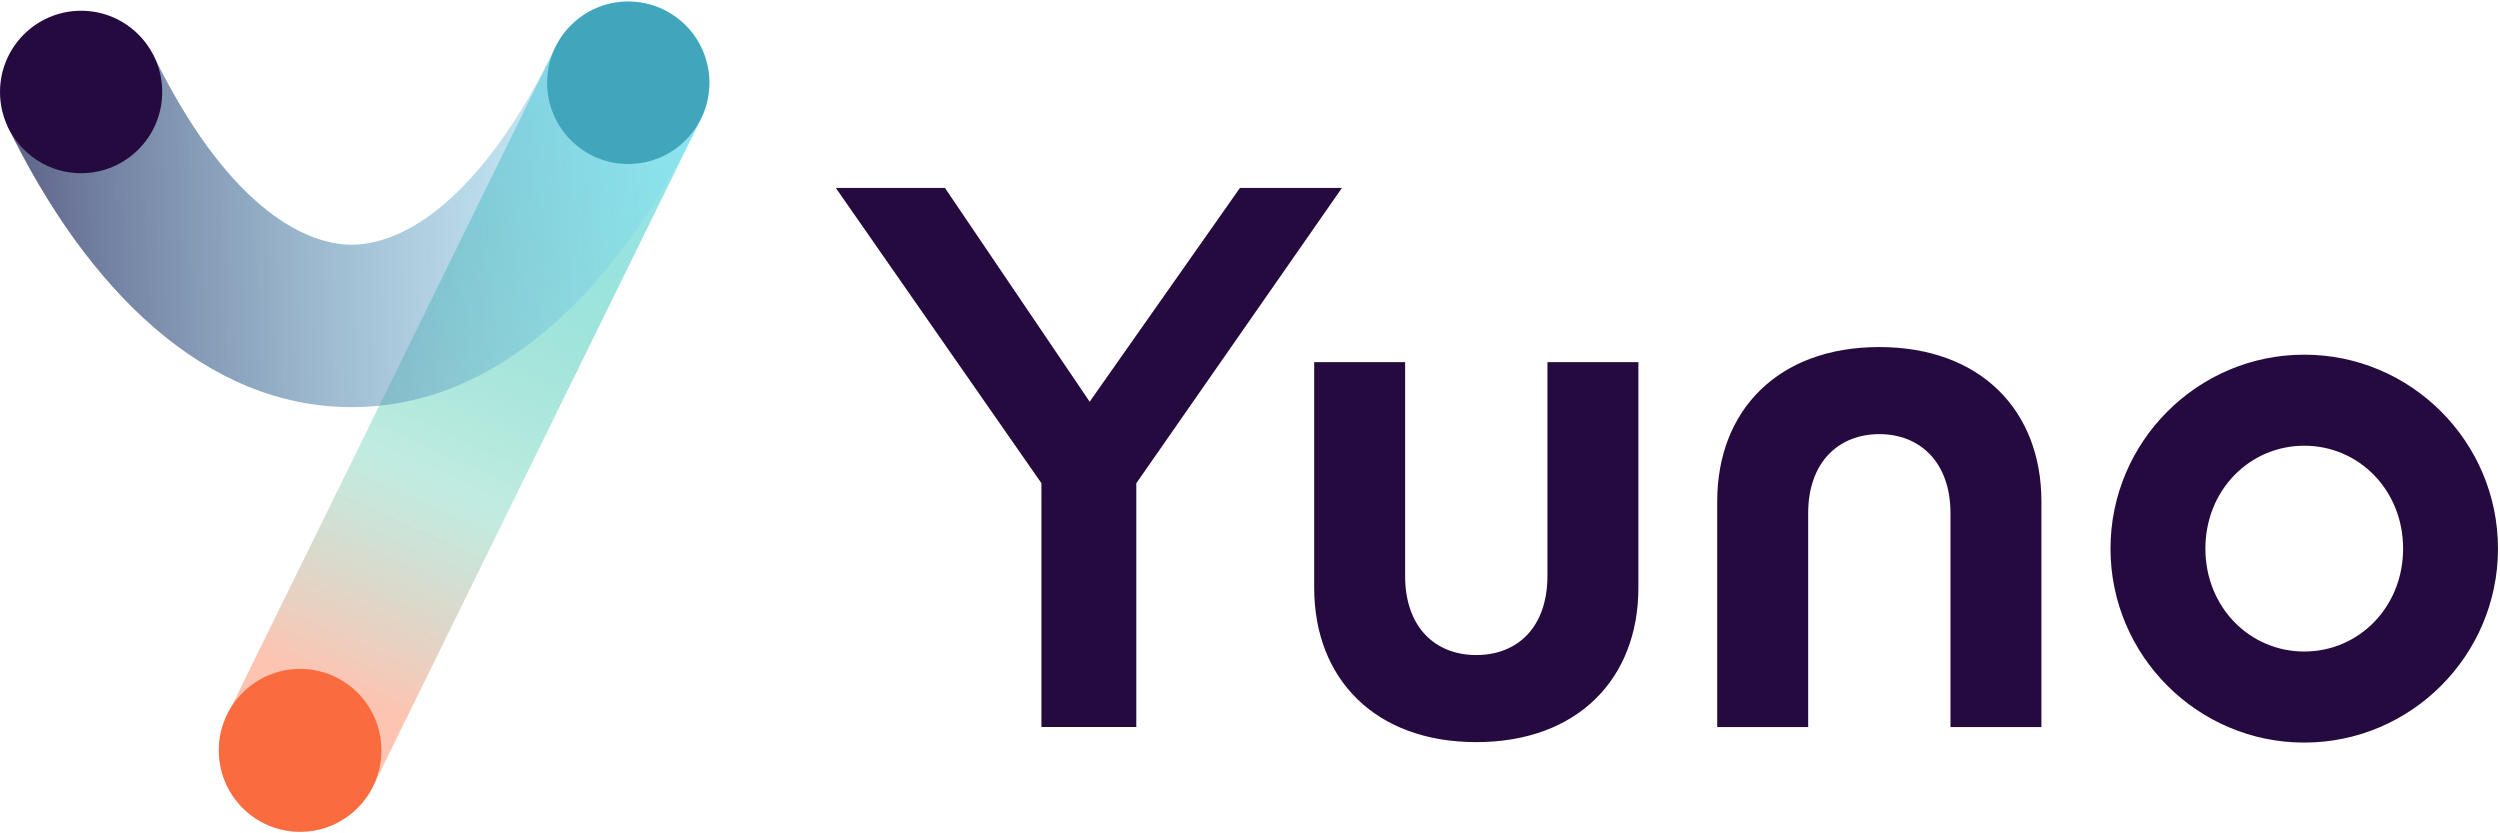 <svg xmlns="http://www.w3.org/2000/svg" width="120" height="40" fill="none" viewBox="0 0 120 40"><defs><linearGradient id="imatr86c9b" x1="30.984" x2="16.28" y1="0.616" y2="33.05" gradientUnits="userSpaceOnUse"><stop stop-color="#98EAFC"/><stop offset="0.688" stop-color="#2EBF9C" stop-opacity="0.3"/><stop offset="1" stop-color="#FA6C3F" stop-opacity="0.4"/></linearGradient><linearGradient id="8es9no52kc" x1="-10.761" x2="31.572" y1="2.795" y2="1.092" gradientUnits="userSpaceOnUse"><stop stop-color="#250A40"/><stop offset="1" stop-color="#78DAF4" stop-opacity="0.31"/></linearGradient><clipPath id="ws6o1i3qfa"><path fill="#fff" d="M0 0h120v40H0z"/></clipPath><clipPath id="ws6o1i3qfa"><path fill="#fff" d="M0 0h120v40H0z"/></clipPath><linearGradient id="imatr86c9b" x1="30.984" x2="16.28" y1="0.616" y2="33.05" gradientUnits="userSpaceOnUse"><stop stop-color="#98EAFC"/><stop offset="0.688" stop-color="#2EBF9C" stop-opacity="0.3"/><stop offset="1" stop-color="#FA6C3F" stop-opacity="0.4"/></linearGradient><linearGradient id="8es9no52kc" x1="-10.761" x2="31.572" y1="2.795" y2="1.092" gradientUnits="userSpaceOnUse"><stop stop-color="#250A40"/><stop offset="1" stop-color="#78DAF4" stop-opacity="0.31"/></linearGradient></defs><g clip-path="url(#ws6o1i3qfa)"><path fill="#250A40" fill-rule="evenodd" d="M49.988 23.195v11.702h4.555V23.195l9.869-14.173h-4.896l-7.212 10.26-6.946-10.26H40.12l9.87 14.173zm13.093-5.813v10.83c0 4.37 2.923 7.41 7.78 7.41 4.859 0 7.782-3.04 7.782-7.41v-10.83h-4.366v10.26c0 2.47-1.442 3.8-3.415 3.8s-3.416-1.331-3.416-3.8v-10.26h-4.365zm27.126-.723c4.858 0 7.781 3.04 7.781 7.41v10.829h-4.365v-10.26c0-2.469-1.48-3.8-3.416-3.8-1.935 0-3.415 1.33-3.415 3.8v10.26h-4.366v-10.83c0-4.37 2.923-7.41 7.781-7.41zm20.397.365c-5.124 0-9.3 4.18-9.3 9.31 0 5.13 4.176 9.31 9.3 9.31 5.124 0 9.299-4.18 9.299-9.31 0-5.13-4.175-9.31-9.299-9.31zm0 4.37c2.619 0 4.745 2.128 4.745 4.94 0 2.81-2.126 4.939-4.745 4.939-2.62 0-4.745-2.128-4.745-4.94 0-2.81 2.125-4.938 4.745-4.938z" clip-rule="evenodd"/><path fill="url(#imatr86c9b)" d="M12.689 39.529a3.9 3.9 0 01-1.775-5.217L26.672 2.245a3.889 3.889 0 015.21-1.773 3.9 3.9 0 011.776 5.216L17.9 37.755a3.889 3.889 0 01-5.21 1.773z"/><ellipse cx="14.405" cy="36.016" fill="#FA6C3F" rx="3.903" ry="3.909"/><path fill="url(#8es9no52kc)" fill-rule="evenodd" d="M16.884 11.746c2.422 0 6.19-2.064 9.807-9.539l7.006 3.4c-4.018 8.304-9.786 13.934-16.81 13.936C9.875 19.546 4.191 13.938.343 6.021l7-3.413c3.433 7.062 7.107 9.139 9.541 9.138z" clip-rule="evenodd"/><ellipse cx="3.893" cy="4.415" fill="#250A40" rx="3.893" ry="3.899"/><ellipse cx="30.155" cy="3.974" fill="#41A6BC" rx="3.893" ry="3.899"/></g></svg>
